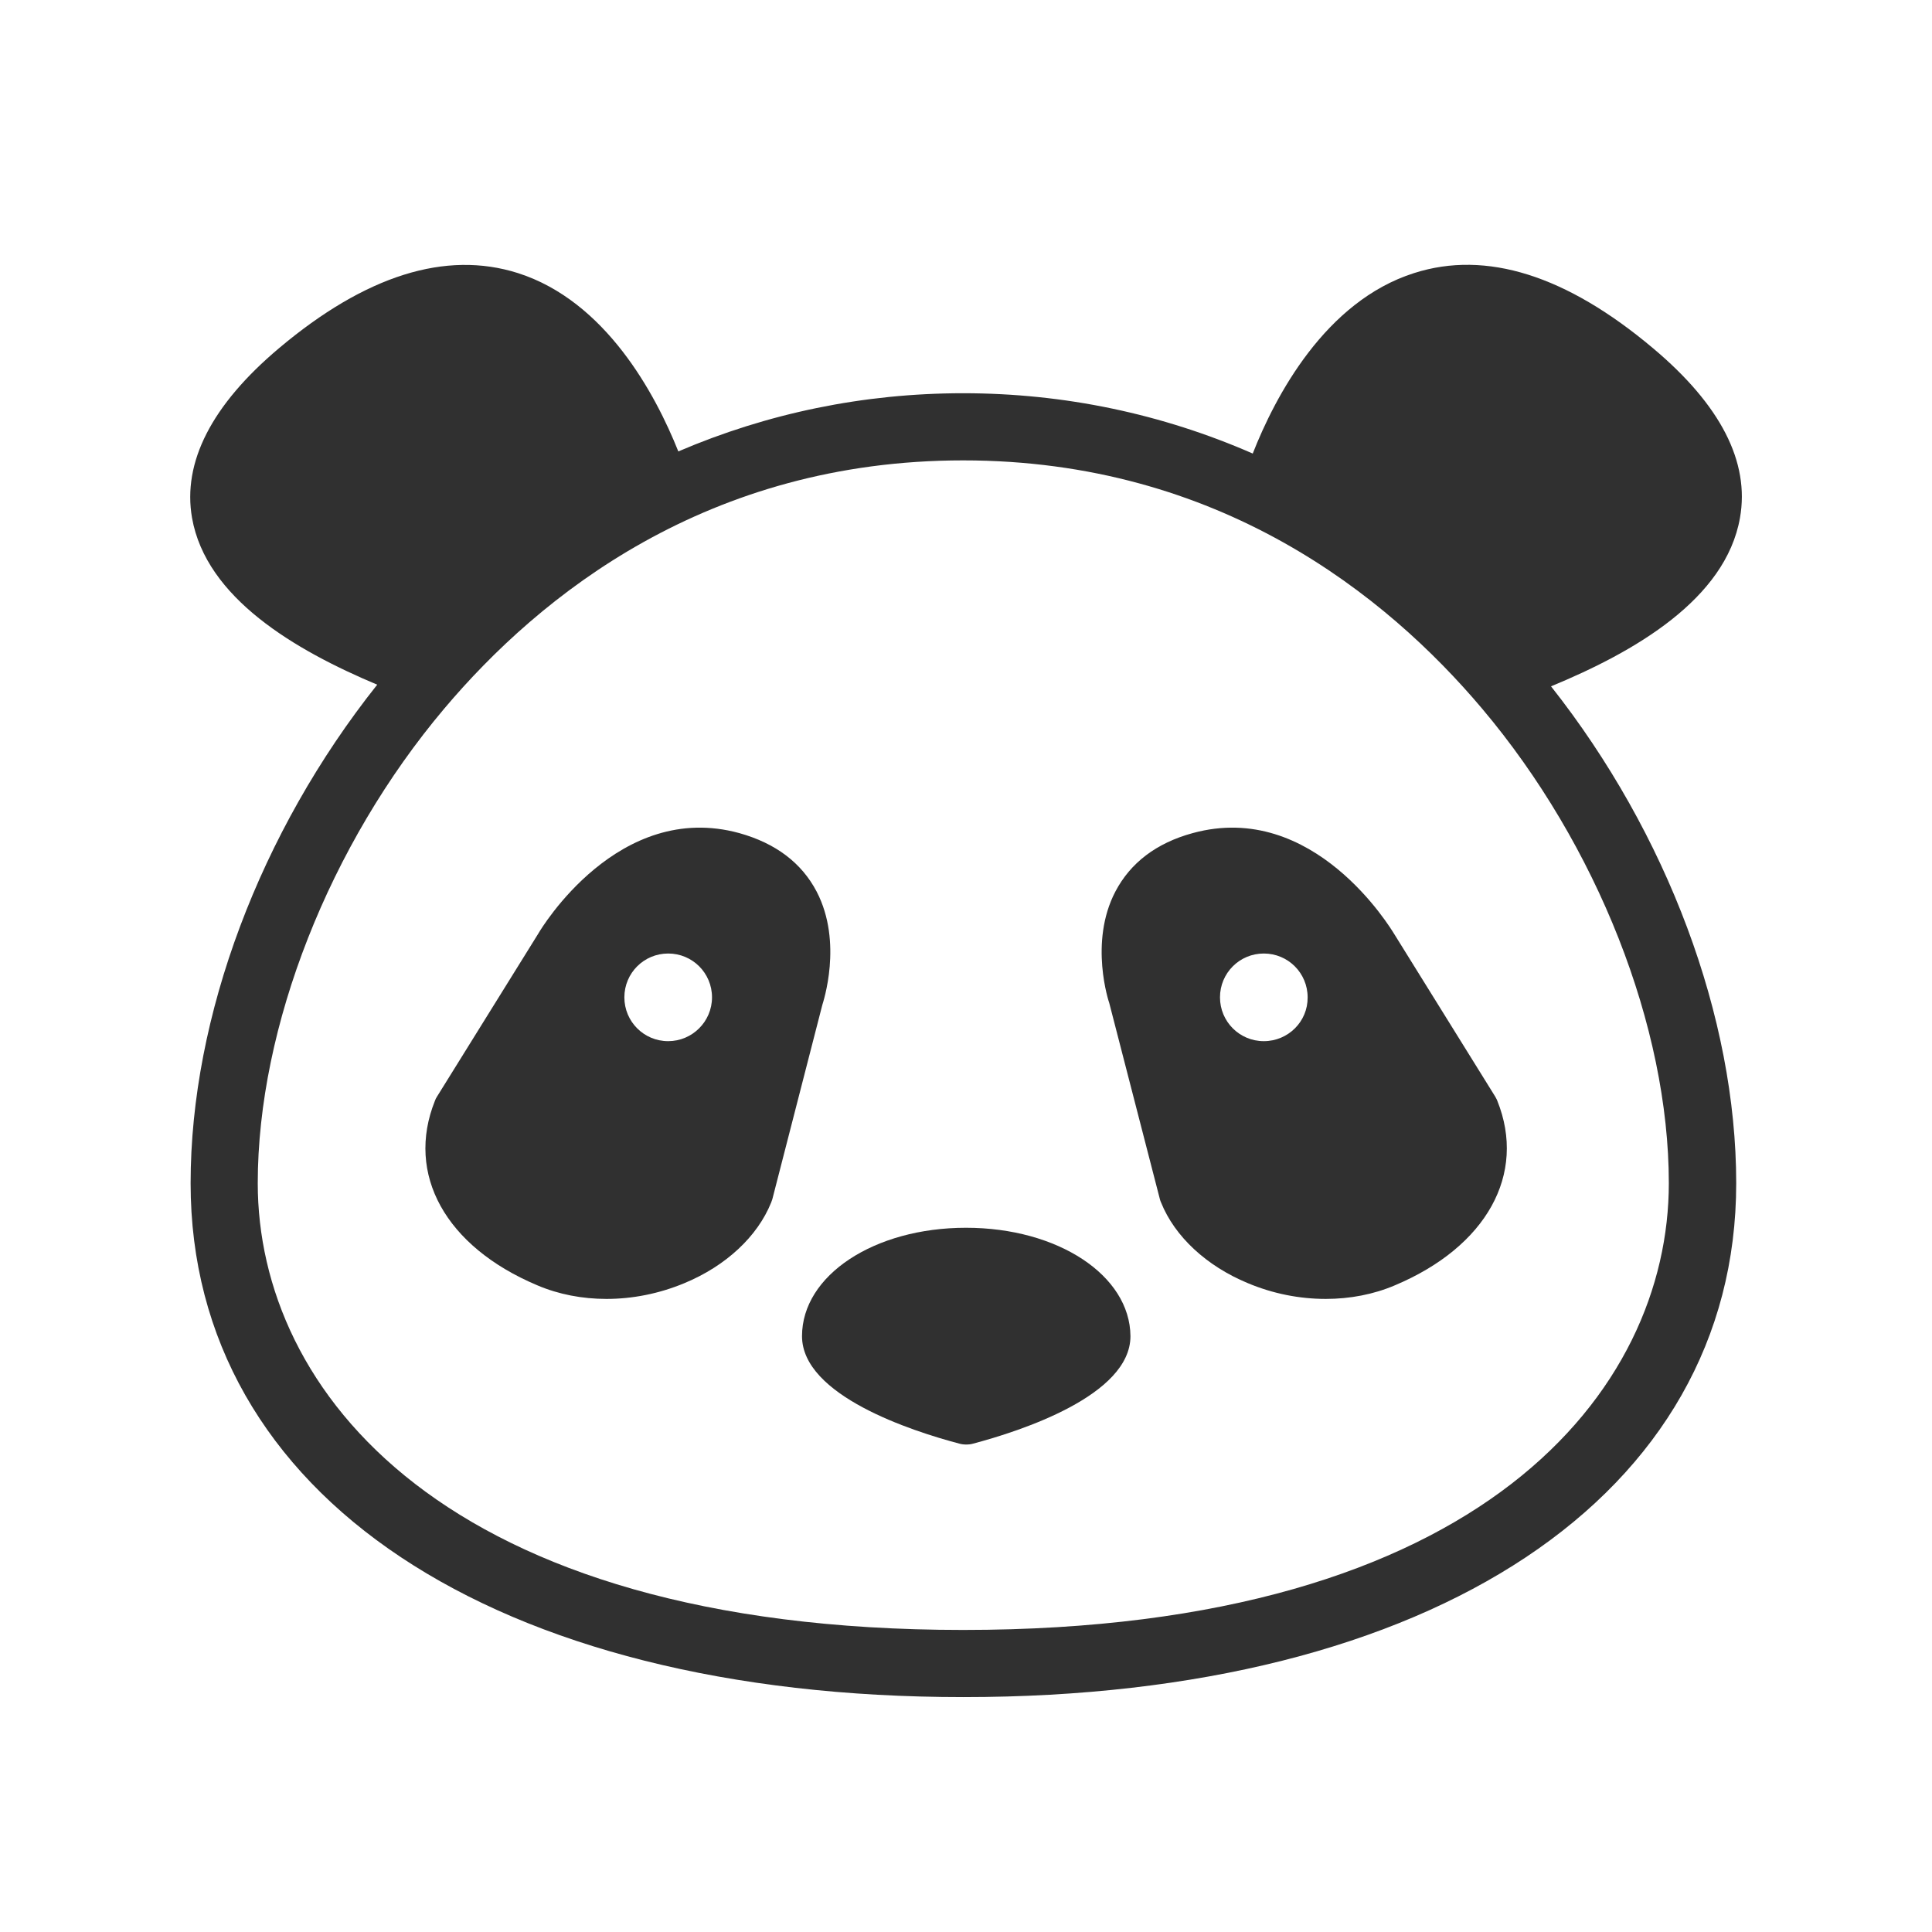 <?xml version="1.0" encoding="utf-8"?>
<!-- Generator: Adobe Illustrator 26.0.3, SVG Export Plug-In . SVG Version: 6.00 Build 0)  -->
<svg version="1.1" id="レイヤー_1" xmlns="http://www.w3.org/2000/svg" xmlns:xlink="http://www.w3.org/1999/xlink" x="0px"
	 y="0px" viewBox="0 0 82 82" style="enable-background:new 0 0 82 82;" xml:space="preserve">
<style type="text/css">
	.st0{fill:#FFFFFF;}
	.st1{fill:#303030;}
</style>
<rect id="長方形_951_00000025412416470593789850000001257423568338637493_" class="st0" width="82" height="82"/>
<g>
	<path class="st1" d="M73.85,21.98c0.42-2.37-0.82-4.79-3.69-7.2c-3.67-3.09-7.08-4.17-10.14-3.19c-3.78,1.2-5.9,5.24-6.85,7.66
		c-3.84-1.68-7.99-2.56-12.29-2.56c-4.23,0-8.31,0.85-12.09,2.47c-0.97-2.43-3.08-6.38-6.81-7.57c-3.06-0.97-6.47,0.1-10.14,3.19
		c-2.86,2.41-4.1,4.84-3.69,7.2c0.6,3.4,4.36,5.61,7.86,7.08c-4.97,6.25-7.92,14.08-7.92,21.16c0,13.25,12.87,21.81,32.8,21.81
		s32.8-8.56,32.8-21.81c0-7.05-2.93-14.85-7.86-21.09C69.37,27.67,73.24,25.44,73.85,21.98z M70.83,50.22
		c0,8.75-7.84,18.96-29.95,18.96S10.94,58.97,10.94,50.22c0-6.64,3.04-14.37,7.92-20.15c4.06-4.81,11.17-10.53,22.02-10.53
		s17.97,5.73,22.02,10.53C67.79,35.86,70.83,43.58,70.83,50.22z"/>
	<path class="st1" d="M41,52.11c-3.9,0-6.96,2.02-6.96,4.6c0,2.52,4.66,4.03,6.67,4.56c0.1,0.03,0.2,0.04,0.3,0.04
		s0.2-0.01,0.3-0.04c2-0.53,6.67-2.04,6.67-4.56C47.96,54.13,44.9,52.11,41,52.11z"/>
	<path class="st1" d="M34.66,37.84c-0.64-1.22-1.74-2.05-3.28-2.48c-5.13-1.41-8.41,4.05-8.53,4.26l-4.3,6.92
		c-0.04,0.06-0.07,0.12-0.09,0.18c-1.25,3.12,0.45,6.19,4.34,7.83c0.91,0.39,1.92,0.58,2.94,0.58c1.1,0,2.23-0.22,3.31-0.67
		c1.76-0.73,3.1-1.98,3.68-3.42c0.02-0.05,0.03-0.09,0.05-0.14l2.12-8.24C34.93,42.55,35.79,40.01,34.66,37.84z M28.36,44.19
		c-1.03,0-1.86-0.83-1.86-1.86c0-1.03,0.83-1.86,1.86-1.86c1.03,0,1.86,0.83,1.86,1.86C30.22,43.36,29.38,44.19,28.36,44.19z"/>
	<path class="st1" d="M50.62,35.36c-1.54,0.42-2.64,1.26-3.28,2.48c-1.13,2.16-0.27,4.71-0.26,4.73l2.15,8.33
		c0.01,0.05,0.03,0.09,0.05,0.14c0.58,1.44,1.92,2.69,3.68,3.42c1.07,0.45,2.2,0.67,3.31,0.67c1.02,0,2.03-0.19,2.94-0.58
		c3.89-1.64,5.59-4.72,4.34-7.83c-0.02-0.06-0.06-0.12-0.09-0.18l-4.28-6.89C59.03,39.41,55.76,33.95,50.62,35.36z M53.64,44.19
		c-1.03,0-1.86-0.83-1.86-1.86c0-1.03,0.83-1.86,1.86-1.86c1.03,0,1.86,0.83,1.86,1.86C55.51,43.36,54.67,44.19,53.64,44.19z"/>
</g>
</svg>
